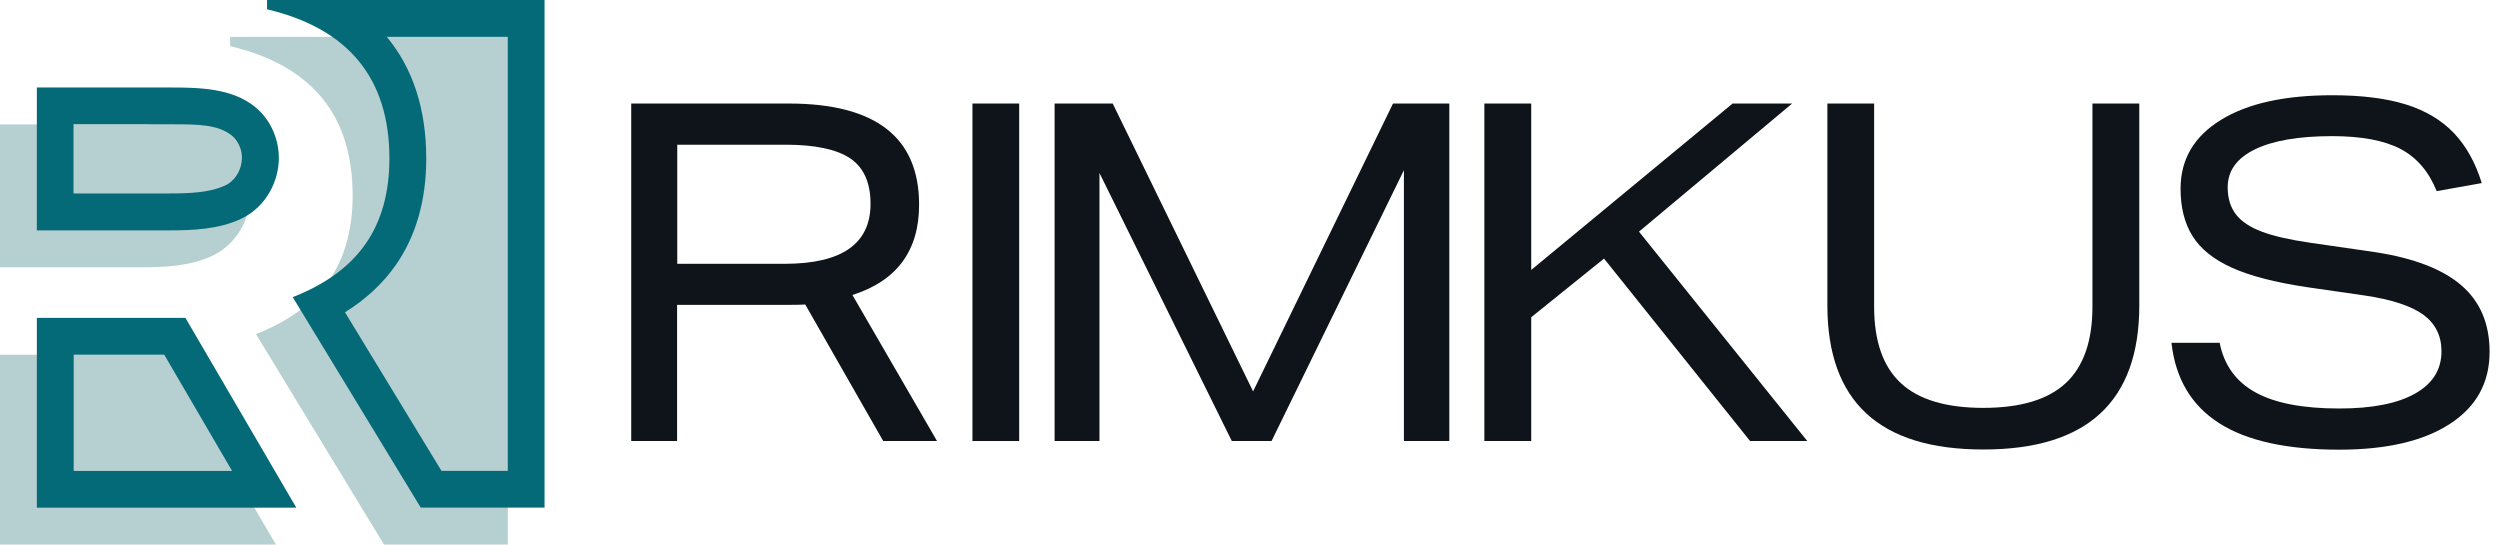 <?xml version="1.0" encoding="UTF-8"?> <svg xmlns="http://www.w3.org/2000/svg" width="202" height="44" viewBox="0 0 202 44" fill="none"><g clip-path="url(#clip0_663_1329)"><path d="M63.386 21.316C68.024 21.316 70.339 19.7 70.339 16.467C70.339 14.764 69.793 13.541 68.701 12.798C67.602 12.063 65.862 11.692 63.467 11.692H54.723V21.316H63.394H63.386ZM71.365 35.635L65.061 24.599C64.777 24.628 64.18 24.635 63.263 24.635H54.709V35.635H51.003V8.365H63.721C70.746 8.365 74.263 11.087 74.263 16.54C74.263 20.26 72.465 22.692 68.876 23.835L75.711 35.635H71.358H71.365Z" fill="#0E1419"></path><path d="M82.351 8.365H78.573V35.635H82.351V8.365Z" fill="#0E1419"></path><path d="M113.436 35.635V13.752L102.742 35.635H99.531L88.837 13.978V35.635H85.212V8.365H89.907L101.25 31.624L112.555 8.365H117.105V35.635H113.436Z" fill="#0E1419"></path><path d="M141.406 35.635L129.605 20.893L123.723 25.633V35.635H119.937V8.365H123.723V21.811L139.993 8.365H144.805L132.43 18.717L146.028 35.635H141.406Z" fill="#0E1419"></path><path d="M169.077 8.365H172.855V24.672C172.855 32.44 168.655 36.32 160.253 36.32C151.852 36.32 147.652 32.44 147.652 24.672V8.365H151.43V24.788C151.43 27.562 152.151 29.622 153.585 30.954C155.026 32.294 157.247 32.956 160.253 32.956C163.26 32.956 165.48 32.287 166.915 30.954C168.349 29.615 169.069 27.562 169.069 24.788V8.365H169.077Z" fill="#0E1419"></path><path d="M196.879 15.433C196.246 13.854 195.27 12.725 193.96 12.034C192.649 11.349 190.807 11 188.441 11C185.741 11 183.658 11.357 182.195 12.07C180.732 12.784 179.997 13.803 179.997 15.128C179.997 16.016 180.222 16.751 180.666 17.326C181.111 17.901 181.809 18.367 182.77 18.724C183.724 19.081 185.005 19.372 186.607 19.605L191.878 20.369C195.037 20.85 197.374 21.752 198.888 23.063C200.402 24.373 201.159 26.164 201.159 28.428C201.159 30.925 200.089 32.869 197.949 34.252C195.809 35.642 192.831 36.334 189.009 36.334C184.78 36.334 181.547 35.621 179.312 34.194C177.07 32.767 175.782 30.605 175.454 27.7H179.349C179.705 29.506 180.674 30.845 182.253 31.711C183.833 32.578 186.083 33.007 189.017 33.007C191.666 33.007 193.705 32.607 195.132 31.806C196.559 31.005 197.272 29.862 197.272 28.384C197.272 27.14 196.784 26.157 195.823 25.443C194.855 24.73 193.275 24.206 191.084 23.878L186.345 23.194C183.797 22.808 181.795 22.291 180.332 21.629C178.868 20.966 177.813 20.122 177.165 19.088C176.517 18.054 176.189 16.78 176.189 15.251C176.189 12.885 177.274 11.029 179.436 9.697C181.598 8.357 184.605 7.695 188.449 7.695C190.815 7.695 192.795 7.942 194.389 8.437C195.976 8.932 197.272 9.704 198.269 10.745C199.259 11.786 200.017 13.14 200.526 14.793L196.901 15.441L196.879 15.433Z" fill="#0E1419"></path><path d="M18.593 2.978V3.727C25.189 5.293 28.494 9.304 28.494 15.79C28.494 18.549 27.853 20.85 26.572 22.684C25.291 24.526 23.325 25.96 20.682 26.994L31.027 44H41.03V2.978H18.6H18.593Z" fill="#B6CFD0"></path><path d="M17.974 20.18C19.299 19.219 20.129 17.647 20.209 15.987C20.289 14.349 20.1 11.866 18.833 10.833C16.94 9.275 13.73 10.054 11.4 10.054H0V21.6H11.284C13.249 21.6 15.346 21.52 17.159 20.668C17.45 20.529 17.719 20.369 17.974 20.187" fill="#B6CFD0"></path><path d="M0 28.661V44H22.291L13.33 28.661H0Z" fill="#B6CFD0"></path><path d="M44 0H21.578V0.75C28.166 2.315 31.464 6.334 31.464 12.805C31.464 15.565 30.823 17.865 29.542 19.7C28.261 21.541 26.295 22.976 23.652 24.009L33.997 41.015H44V0ZM41.023 38.045H35.672L27.875 25.232C29.571 24.177 30.94 22.903 31.981 21.41C33.611 19.073 34.441 16.176 34.441 12.813C34.441 8.809 33.357 5.511 31.253 2.978H41.023V38.045Z" fill="#046A78"></path><path d="M13.715 7.069H2.977V18.615H13.606C15.572 18.615 17.668 18.535 19.474 17.683C19.765 17.545 20.034 17.384 20.289 17.203C21.614 16.242 22.444 14.669 22.524 13.009C22.604 11.371 21.905 9.704 20.639 8.663C18.746 7.105 16.045 7.069 13.715 7.069ZM14.13 10.046C15.877 10.046 17.632 10.046 18.746 10.964C19.263 11.386 19.583 12.15 19.547 12.856C19.51 13.621 19.124 14.363 18.535 14.786C18.425 14.866 18.316 14.931 18.2 14.982C16.919 15.586 15.222 15.63 13.592 15.63H5.94V10.039H14.123L14.13 10.046Z" fill="#046A78"></path><path d="M14.982 25.684H2.977V41.022H23.944L14.982 25.684ZM18.76 38.052H5.955V28.661H13.271L18.753 38.052H18.76Z" fill="#046A78"></path></g><defs><clipPath id="clip0_663_1329"><rect width="201.16" height="44" fill="white"></rect></clipPath></defs></svg> 